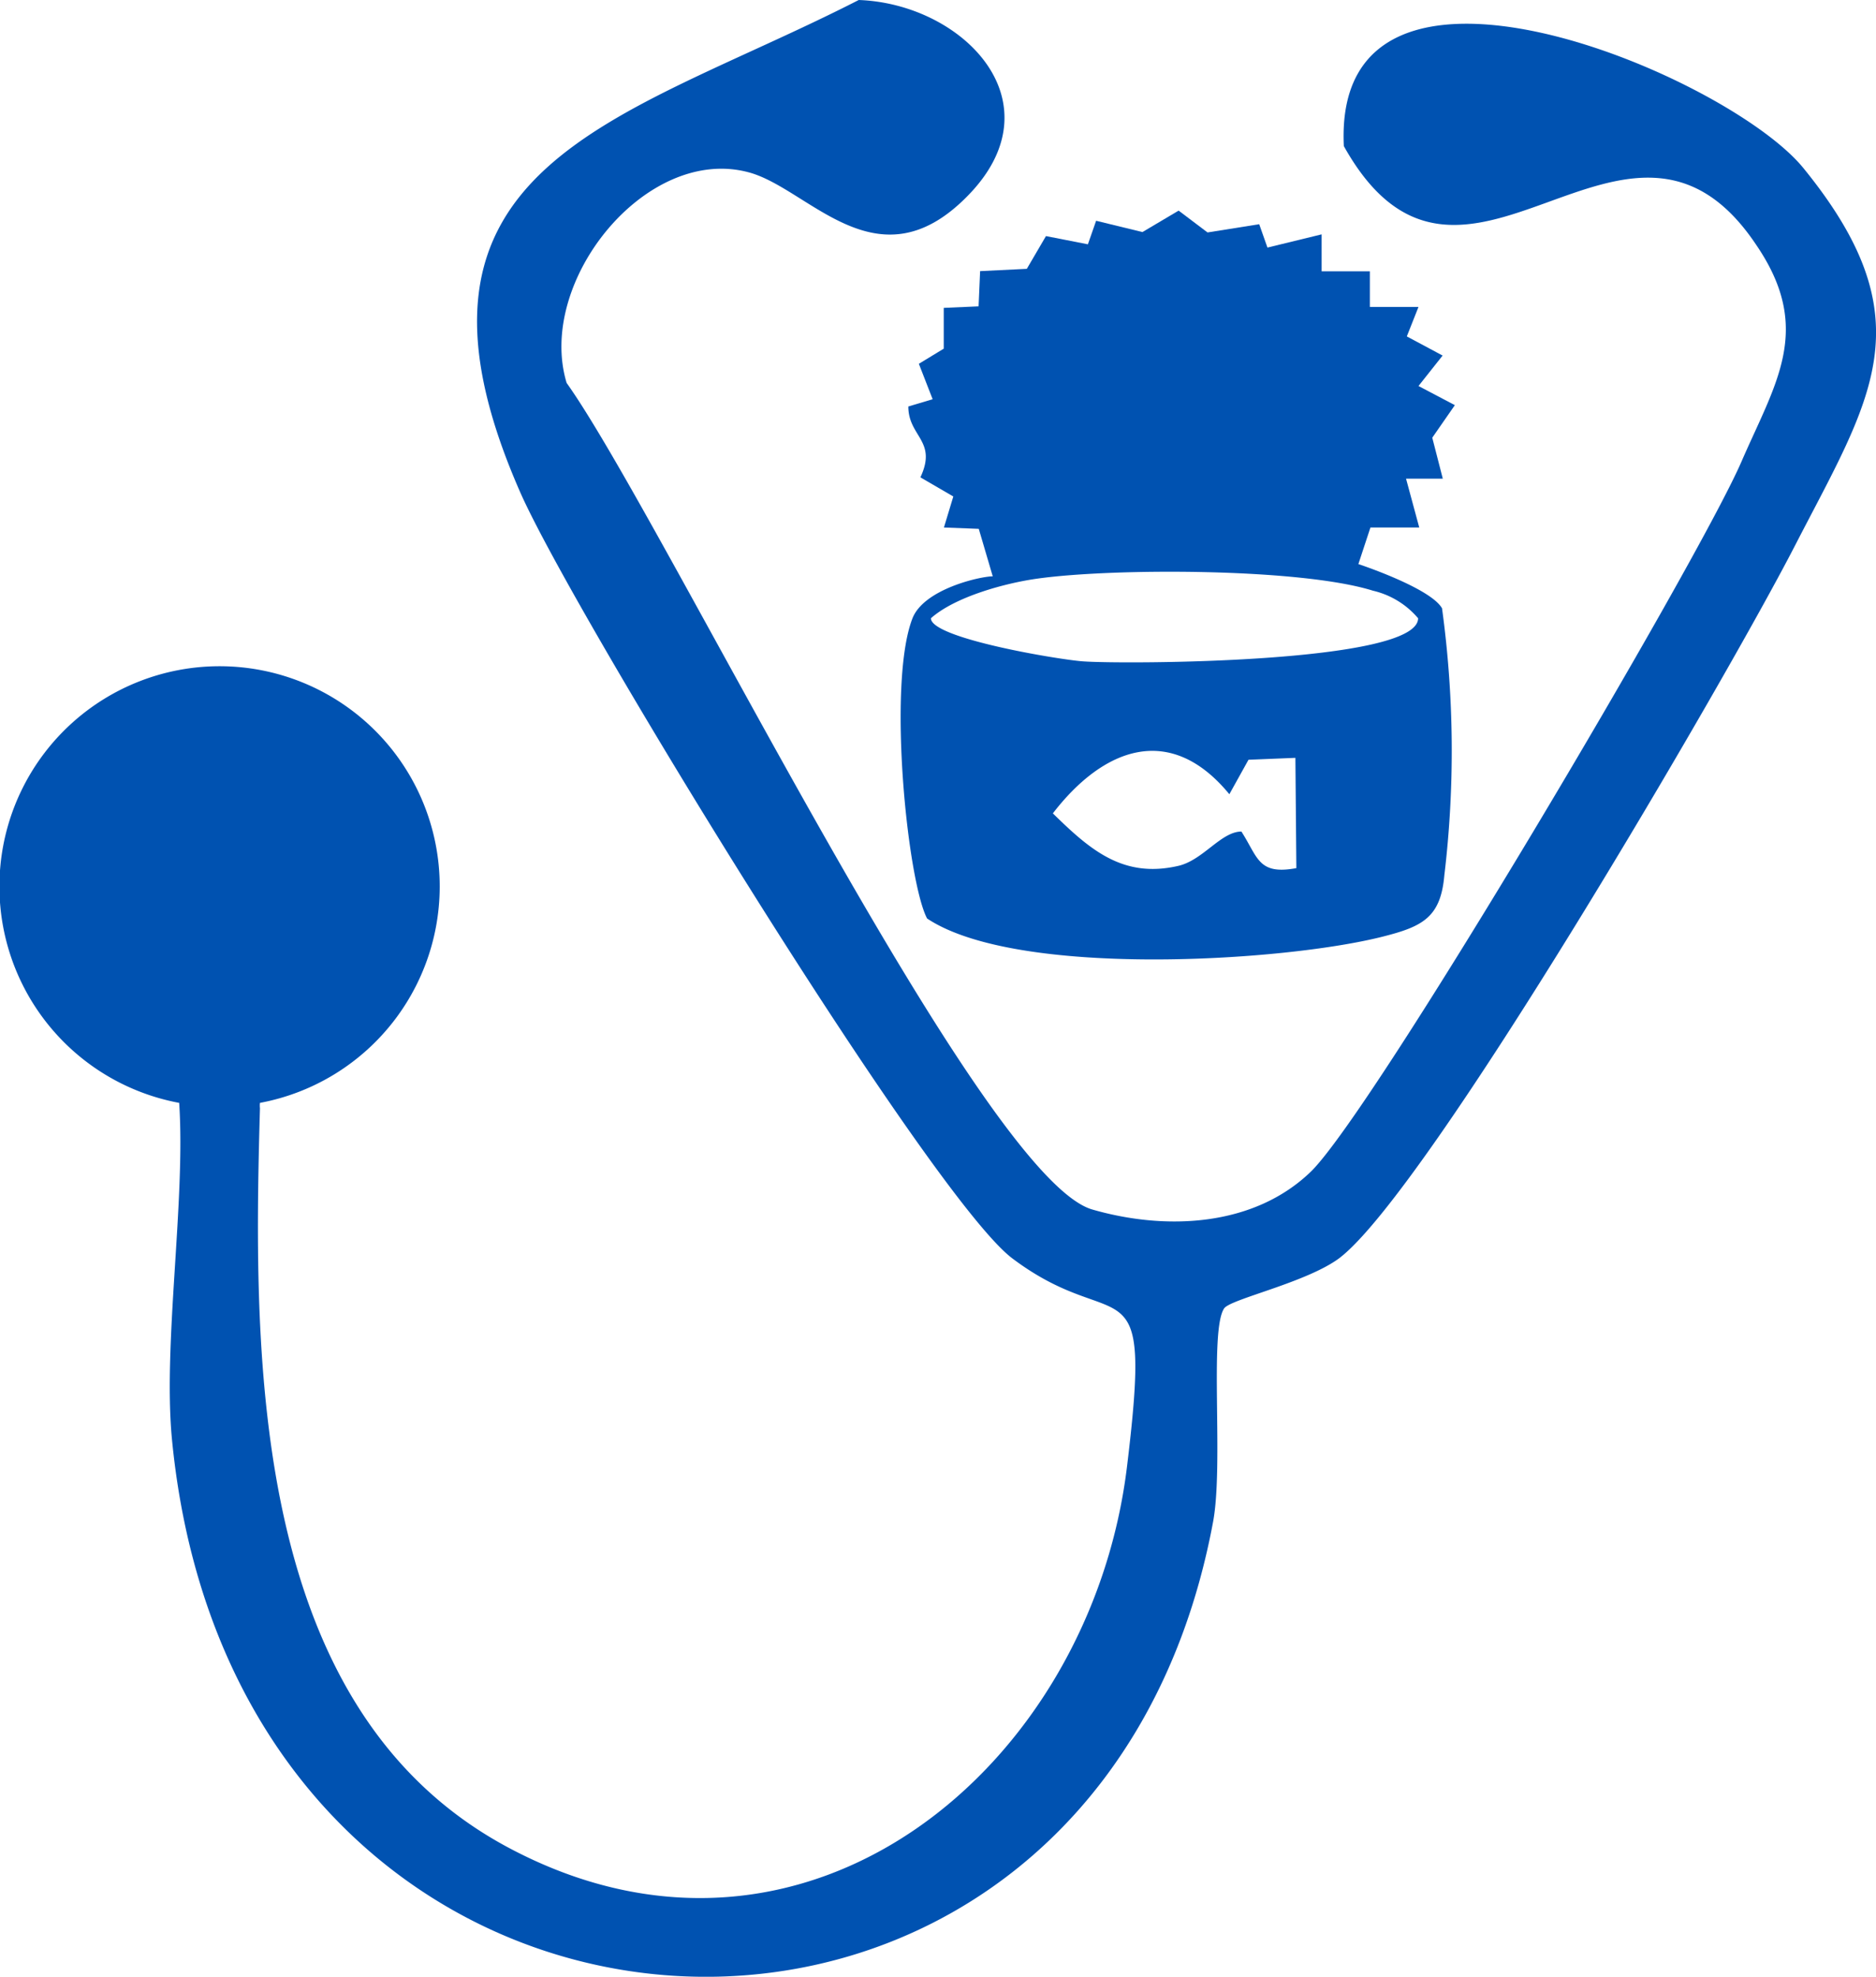 <svg xmlns="http://www.w3.org/2000/svg" viewBox="0 0 98 103.24"><defs><style>.cls-1{fill:none;}.cls-2{fill:#0052b1;}</style></defs><g id="Layer_2" data-name="Layer 2"><g id="Layer_1-2" data-name="Layer 1"><path class="cls-1" d="M56.56,34.54c2.11.16,17.55.11,17.52-2.25a4.4,4.4,0,0,0-2.36-1.44c-3.77-1.18-13.5-1.19-17.53-.63-1.66.23-4.29.94-5.56,2.07C48.63,33.34,55.31,34.45,56.56,34.54Z"/><path class="cls-1" d="M64.22,41.52c-3.08-3.79-6.57-2.48-9.22,1,2,1.91,3.67,3.41,6.56,2.74,1.33-.3,2.23-1.79,3.29-1.79.82,1.35.87,2.28,2.87,1.91V39.62l-2.45.1Z"/><path class="cls-2" d="M94.2,8.77c-4-4.9-24.6-13.56-24-1.14C76.41,18.75,85,2.68,91.75,12.8c3,4.41,1,7.2-.8,11.36-2.34,5.33-19.06,33.62-22.44,37-3,2.93-7.63,3.12-11.48,2C51.14,61.35,34.59,27,29.6,20,28,14.7,33.76,7.56,39.11,9c3.15.84,6.69,6,11.37,1.3C55.39,5.4,50.35.2,44.86,0,32.44,6.35,19.62,8.53,27.18,25.72c2.74,6.23,21.41,36.76,25.7,40,5.59,4.21,7.34-.24,6,10.82C57,92.27,42.13,104.7,26.68,96.56,13.12,89.43,13.2,71.22,13.58,57.88a1.27,1.27,0,0,1,0-.28,11.5,11.5,0,1,0-4.22,0c.34,5.11-.85,12.56-.38,17.54,3.42,35.59,48.17,37.75,54.39,4.34.56-3-.21-10,.58-11.15.35-.49,4.28-1.34,6-2.61,4.64-3.5,20.31-30.41,23.81-37.21C97.73,20.8,100.69,16.73,94.2,8.77Z"/><path class="cls-2" d="M51.12,16l-1.82.08v2.13L48,19l.72,1.85-1.27.38c0,1.58,1.53,1.79.63,3.7l1.72,1-.49,1.62,1.82.07.73,2.48c-.64,0-3.61.66-4.2,2.21-1.31,3.41-.26,13.7.77,15.66,4.7,3.13,18.67,2.26,23.83.94,2.05-.52,3-1,3.19-3.19a54.87,54.87,0,0,0-.12-13.95c-.61-1.07-4.37-2.31-4.37-2.31l.63-1.91h2.55L73.45,25h1.92l-.55-2.14L76,21.16l-1.9-1,1.26-1.59-1.87-1,.61-1.54-2.54,0,0-1.86-2.52,0V12.24l-2.83.69-.43-1.22-2.7.43L61.57,11l-1.89,1.12-2.42-.59-.43,1.23-2.19-.43-1,1.71-2.44.12Zm16.6,29.34c-2,.37-2-.56-2.87-1.91-1.06,0-2,1.49-3.29,1.79-2.89.67-4.61-.83-6.56-2.74,2.65-3.44,6.14-4.75,9.22-1l1-1.8,2.45-.1ZM54.19,30.22c4-.56,13.76-.55,17.53.63a4.4,4.4,0,0,1,2.36,1.44c0,2.36-15.41,2.41-17.52,2.25-1.25-.09-7.93-1.2-7.93-2.25C49.9,31.16,52.53,30.45,54.19,30.22Z"/></g></g></svg>